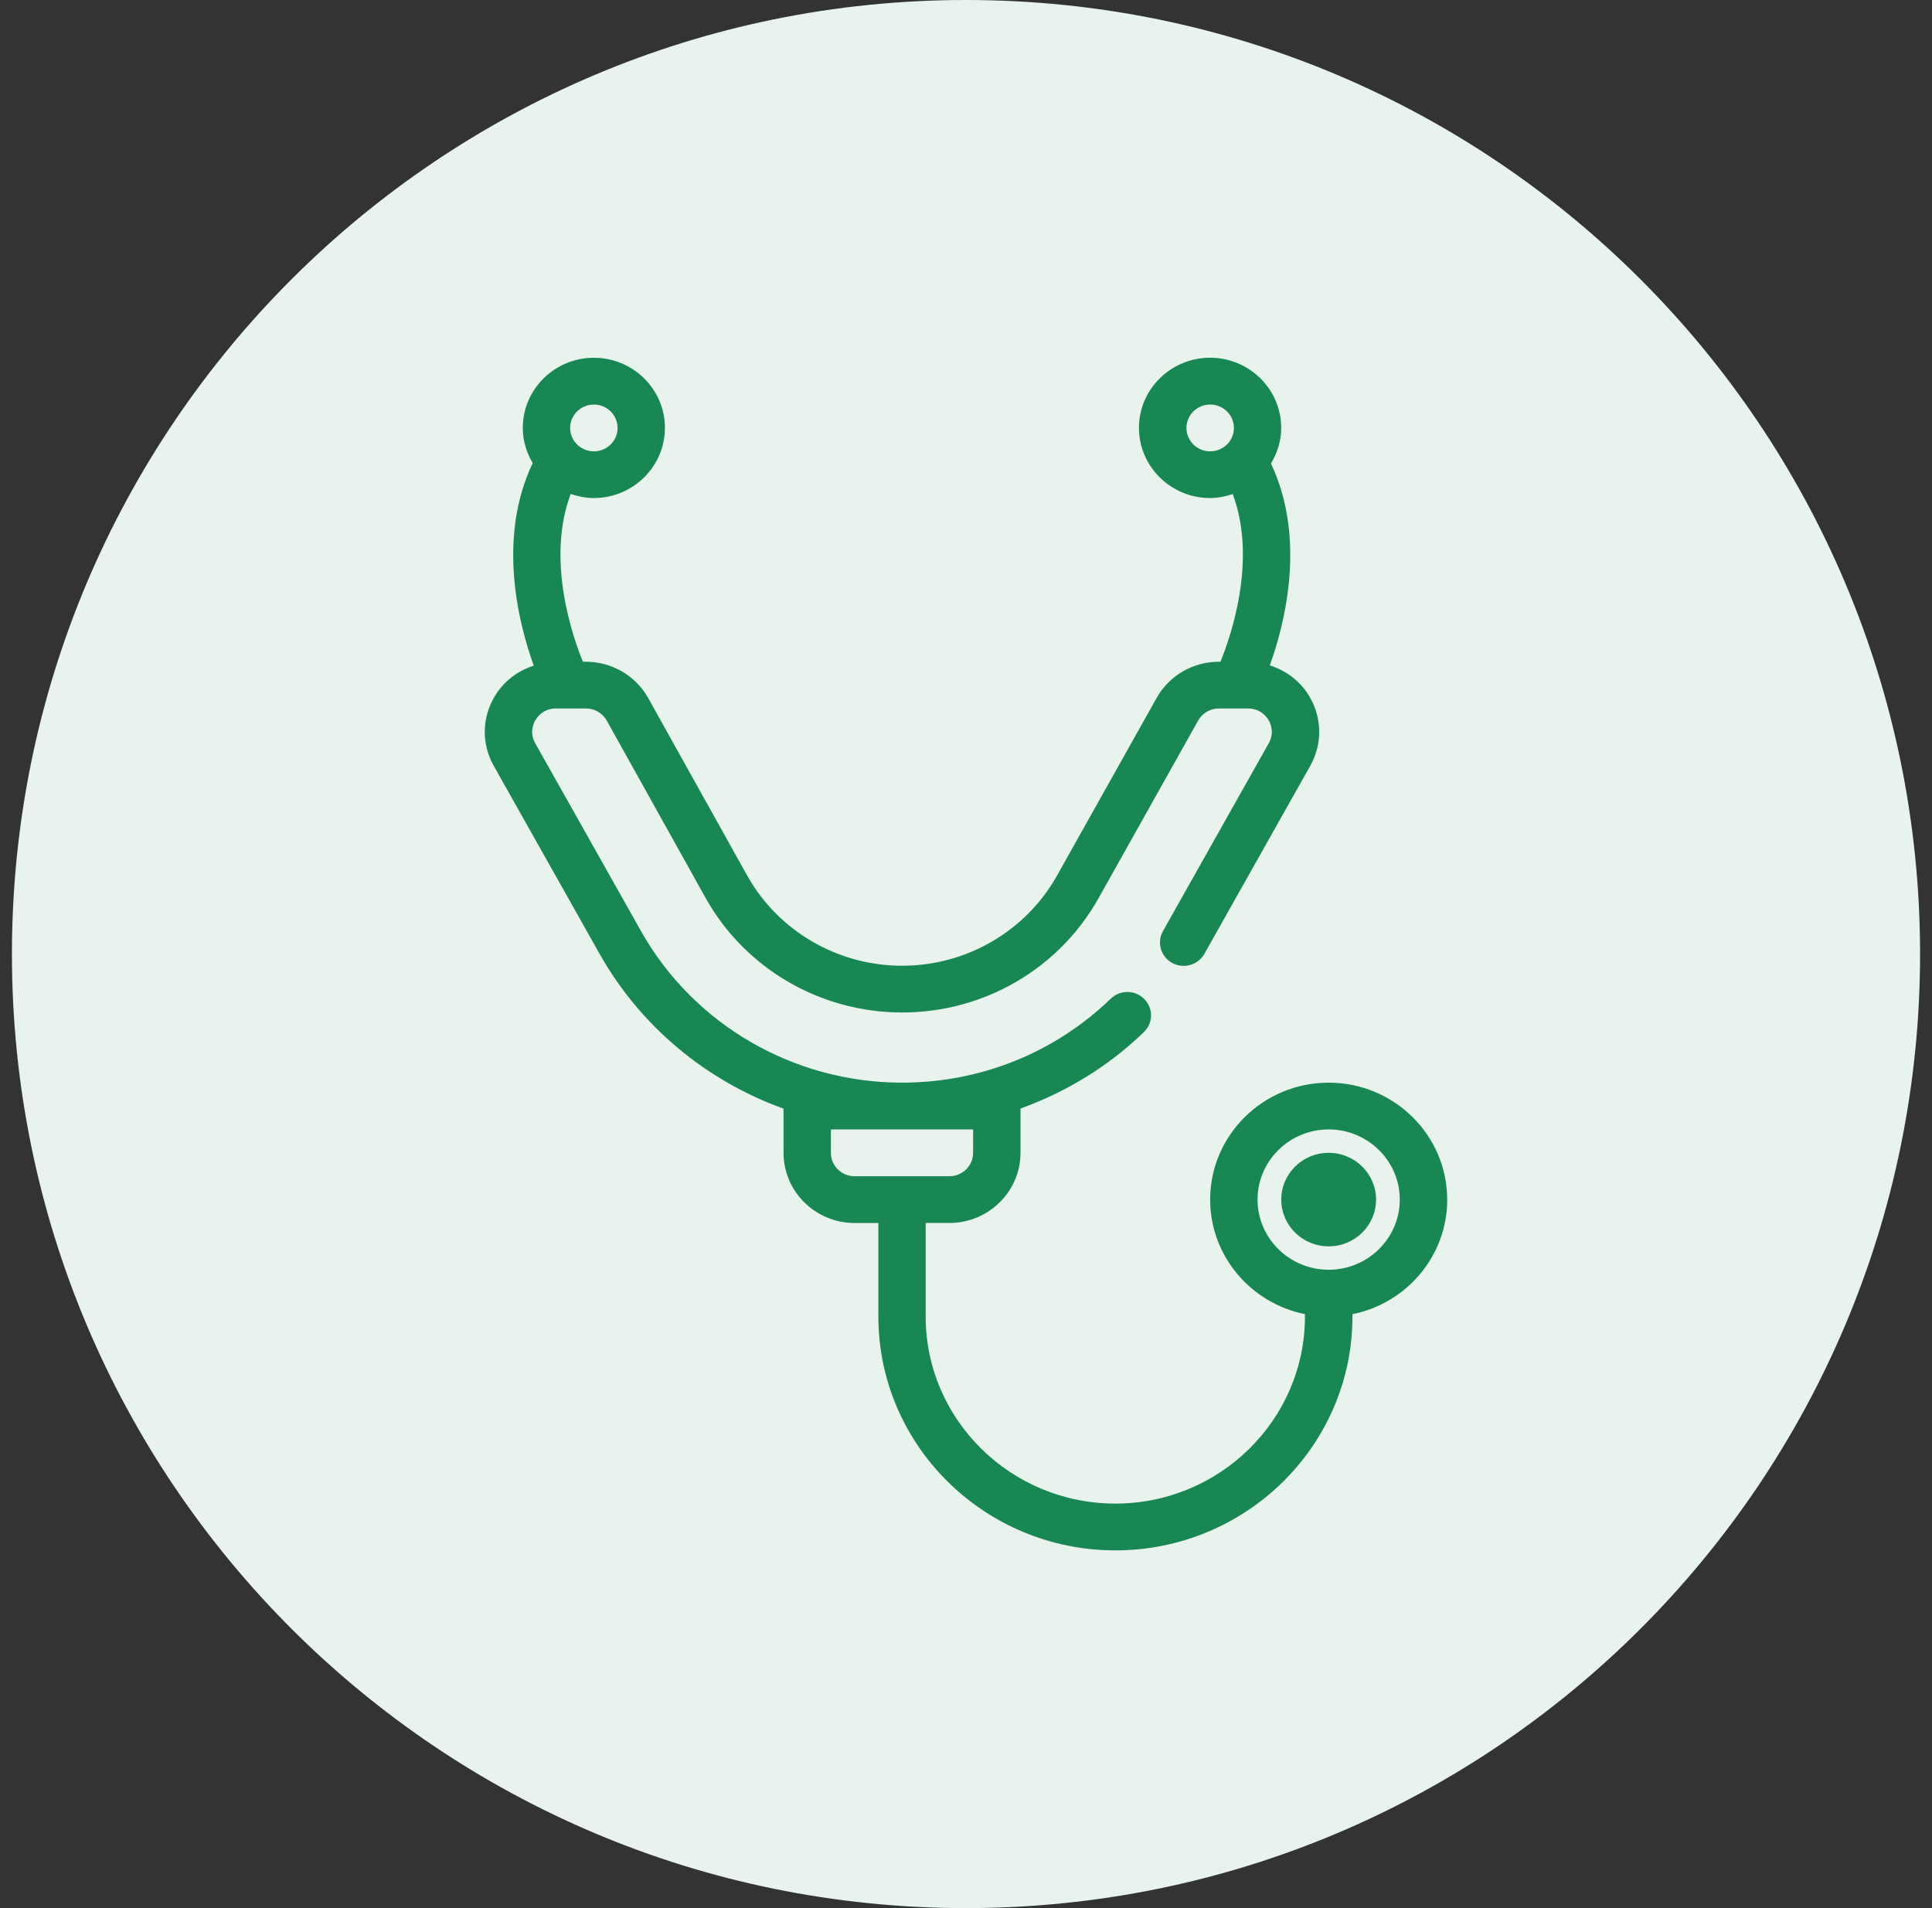 <svg width="81" height="80" viewBox="0 0 81 80" fill="none" xmlns="http://www.w3.org/2000/svg">
<rect x="0" y="0" width="81" height="80" fill="#333333" stroke="none"/>
<path d="M0.5 40C0.5 17.909 18.409 0 40.5 0C62.591 0 80.5 17.909 80.5 40C80.5 62.091 62.591 80 40.5 80C18.409 80 0.5 62.091 0.5 40Z" fill="#E8F3EE"/>
<path d="M60.674 50.294C60.674 47.591 58.445 45.392 55.705 45.392C52.965 45.392 50.736 47.591 50.736 50.294C50.736 52.661 52.445 54.642 54.71 55.097V55.197C54.71 59.521 51.143 63.04 46.76 63.04C42.376 63.04 38.809 59.521 38.809 55.197V51.275H39.803C41.447 51.275 42.785 49.955 42.785 48.334V46.477C44.698 45.788 46.463 44.715 47.959 43.272C48.352 42.893 48.358 42.272 47.975 41.886C47.593 41.498 46.962 41.491 46.57 41.87C44.218 44.141 41.109 45.391 37.818 45.391C33.274 45.391 29.082 42.958 26.875 39.039L22.439 31.161C22.19 30.718 22.365 30.333 22.451 30.187C22.538 30.042 22.794 29.704 23.307 29.704H24.568C24.93 29.704 25.264 29.9 25.438 30.213L29.579 37.642C31.233 40.608 34.391 42.45 37.824 42.45C41.256 42.45 44.4 40.615 46.056 37.66L50.233 30.21C50.408 29.898 50.742 29.704 51.103 29.704H52.326C52.838 29.704 53.096 30.042 53.182 30.187C53.267 30.332 53.442 30.718 53.193 31.161L48.757 39.039C48.491 39.513 48.664 40.109 49.143 40.372C49.623 40.636 50.229 40.464 50.494 39.991L54.93 32.113C55.448 31.192 55.435 30.101 54.894 29.193C54.514 28.557 53.921 28.113 53.237 27.897C53.86 26.174 54.783 22.597 53.286 19.433C53.551 18.994 53.715 18.486 53.715 17.939C53.715 16.318 52.377 14.998 50.733 14.998C49.089 14.998 47.751 16.318 47.751 17.939C47.751 19.561 49.089 20.881 50.733 20.881C51.066 20.881 51.382 20.815 51.682 20.714C52.722 23.495 51.587 26.72 51.168 27.744H51.101C50.017 27.744 49.018 28.325 48.492 29.262L44.315 36.712C43.008 39.042 40.52 40.49 37.821 40.49C35.121 40.49 32.623 39.036 31.319 36.696L27.177 29.268C26.652 28.328 25.652 27.744 24.565 27.744H24.439C24.019 26.718 22.883 23.489 23.927 20.709C24.233 20.813 24.555 20.881 24.895 20.881C26.539 20.881 27.877 19.561 27.877 17.939C27.877 16.318 26.542 15 24.898 15C23.254 15 21.918 16.32 21.918 17.942C21.918 18.481 22.077 18.979 22.334 19.414C20.822 22.587 21.753 26.182 22.378 27.907C21.701 28.126 21.116 28.564 20.74 29.196C20.198 30.104 20.185 31.195 20.704 32.116L25.14 39.994C26.859 43.048 29.624 45.319 32.85 46.482V48.335C32.85 49.957 34.188 51.277 35.832 51.277H36.826V55.198C36.826 60.604 41.284 65.002 46.764 65.002C52.244 65.002 56.702 60.604 56.702 55.198V55.099C58.967 54.644 60.676 52.663 60.676 50.296L60.674 50.294ZM49.743 17.942C49.743 17.402 50.188 16.961 50.737 16.961C51.286 16.961 51.732 17.401 51.732 17.942C51.732 18.484 51.286 18.923 50.737 18.923C50.188 18.923 49.743 18.484 49.743 17.942ZM24.898 16.961C25.445 16.961 25.892 17.401 25.892 17.942C25.892 18.484 25.447 18.923 24.898 18.923C24.349 18.923 23.904 18.484 23.904 17.942C23.904 17.401 24.349 16.961 24.898 16.961ZM34.836 48.334V47.353H40.798V48.334C40.798 48.874 40.352 49.315 39.803 49.315H35.829C35.282 49.315 34.834 48.875 34.834 48.334H34.836ZM55.705 53.236C54.061 53.236 52.723 51.916 52.723 50.294C52.723 48.673 54.061 47.353 55.705 47.353C57.348 47.353 58.686 48.673 58.686 50.294C58.686 51.916 57.348 53.236 55.705 53.236Z" fill="#198754"/>
<path d="M55.704 52.255C56.802 52.255 57.692 51.377 57.692 50.294C57.692 49.212 56.802 48.334 55.704 48.334C54.607 48.334 53.717 49.212 53.717 50.294C53.717 51.377 54.607 52.255 55.704 52.255Z" fill="#198754"/>
</svg>
